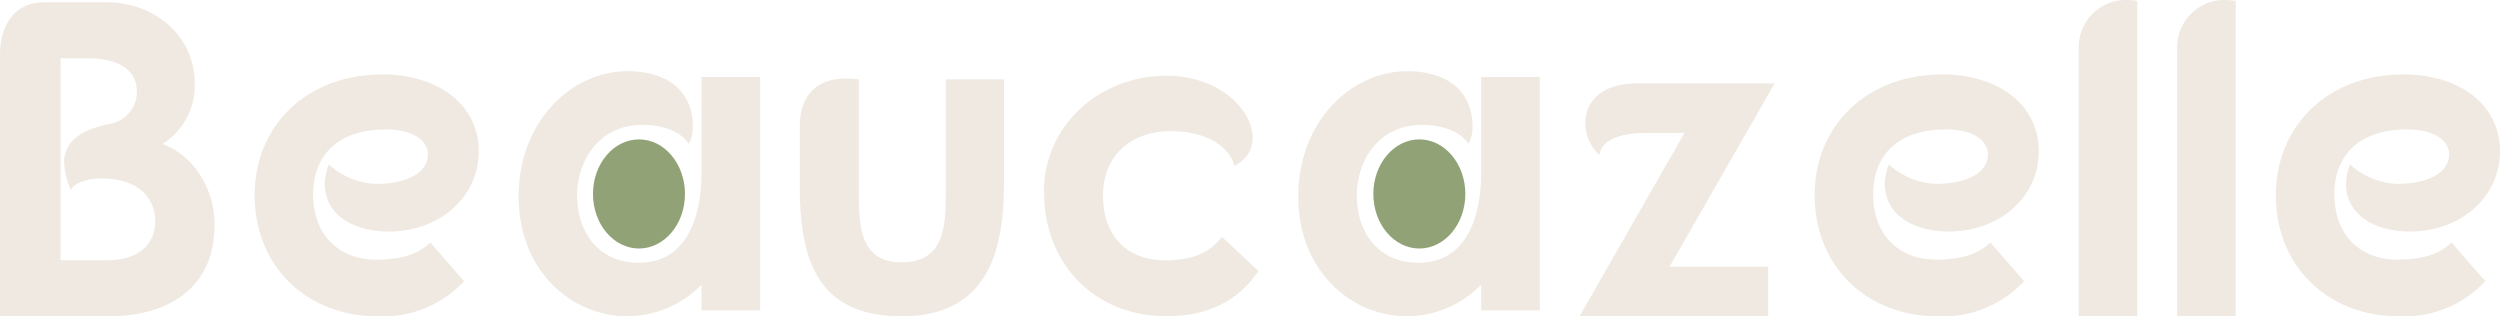 <svg id="TEXTS" xmlns="http://www.w3.org/2000/svg" width="328.141" height="41.526" viewBox="0 0 328.141 41.526">
  <g id="Groupe_3186" data-name="Groupe 3186">
    <path id="Tracé_155" data-name="Tracé 155" d="M0,41.412V7.139C0,2.951,2.124.19,5.826.19H13.9c6.129,0,11.667,4.127,11.667,10.772a9.1,9.1,0,0,1-4.233,7.829c4.354,1.654,6.827,6.19,6.827,10.484.061,8.663-6.357,12.138-13.9,12.138ZM7.95,7.548V34.054H14.08c5.189,0,6.357-3.186,6.3-5.189-.121-4.005-3.474-5.538-6.949-5.538-1.593,0-3.414.349-4.127,1.472a8.9,8.9,0,0,1-.88-4.005c.243-2.23,2-3.884,6.129-4.658A4.257,4.257,0,0,0,17.964,11.9c0-3.535-3.656-4.354-6.418-4.354H7.95Z" transform="translate(0 0.098)" fill="#efe9e1"/>
    <path id="Tracé_156" data-name="Tracé 156" d="M59.162,6.16c5.2,0,8.512,2.549,8.572,7.161a4.6,4.6,0,0,1-.531,2.367c-1.3-1.957-4.142-2.488-6.084-2.488-5.674,0-8.572,4.673-8.572,9.285S55.2,31.3,60.649,31.3c6.448,0,8.223-6.266,8.223-11.819V6.919h7.692V37.551H68.872V34.183a13.685,13.685,0,0,1-9.756,4.142c-7.267,0-14.247-5.917-14.247-15.733S51.788,6.16,59.177,6.16Z" transform="translate(23.207 3.186)" fill="#efe9e1"/>
    <path id="Tracé_157" data-name="Tracé 157" d="M126.612,6.16c5.2,0,8.512,2.549,8.572,7.161a4.6,4.6,0,0,1-.531,2.367c-1.3-1.957-4.142-2.488-6.084-2.488-5.674,0-8.572,4.673-8.572,9.285s2.655,8.815,8.1,8.815c6.448,0,8.223-6.266,8.223-11.819V6.919h7.692V37.551h-7.692V34.183a13.685,13.685,0,0,1-9.756,4.142c-7.267,0-14.247-5.917-14.247-15.733S119.238,6.16,126.627,6.16Z" transform="translate(58.092 3.186)" fill="#efe9e1"/>
    <path id="Tracé_158" data-name="Tracé 158" d="M90.31,21.8c0-8.633,7.161-15.248,16.143-15.248,9.695,0,14.489,8.982,8.876,11.819-.834-2.9-4.142-4.491-8.163-4.552-5.325-.061-9.1,3.141-9.1,8.451s3.141,8.512,8.163,8.512c3.186,0,5.674-.774,7.449-3.08l4.794,4.491c-2.776,4.021-6.676,5.917-12.122,5.917-9.346,0-16.022-6.8-16.022-16.325Z" transform="translate(46.709 3.388)" fill="#efe9e1"/>
    <path id="Tracé_159" data-name="Tracé 159" d="M173.573,6.43c7.753,0,12.836,4.142,12.836,10.1s-5.083,10.529-11.819,10.529c-5.022,0-8.39-2.488-8.39-6.205a6.9,6.9,0,0,1,.531-2.594,9.8,9.8,0,0,0,6.145,2.549c4.021,0,6.858-1.426,6.858-3.9,0-1.593-1.654-3.247-5.553-3.247-5.978,0-9.513,3.141-9.513,8.512s3.429,8.572,8.223,8.572c2.488,0,5.2-.349,7.161-2.245l4.43,5.083A14.588,14.588,0,0,1,173.254,38.2c-9.574,0-16.264-6.676-16.264-15.9S163.969,6.46,173.6,6.46Z" transform="translate(81.196 3.326)" fill="#efe9e1"/>
    <path id="Tracé_160" data-name="Tracé 160" d="M213.473,6.43c7.753,0,12.836,4.142,12.836,10.1s-5.083,10.529-11.819,10.529c-5.022,0-8.39-2.488-8.39-6.205a6.9,6.9,0,0,1,.531-2.594,9.8,9.8,0,0,0,6.145,2.549c4.021,0,6.858-1.426,6.858-3.9,0-1.593-1.654-3.247-5.553-3.247-5.978,0-9.513,3.141-9.513,8.512s3.429,8.572,8.223,8.572c2.488,0,5.2-.349,7.161-2.245l4.43,5.083A14.588,14.588,0,0,1,213.154,38.2c-9.574,0-16.264-6.676-16.264-15.9S203.869,6.46,213.5,6.46Z" transform="translate(101.832 3.326)" fill="#efe9e1"/>
    <path id="Tracé_161" data-name="Tracé 161" d="M38.613,6.43c7.753,0,12.836,4.142,12.836,10.1S46.366,27.064,39.63,27.064c-5.022,0-8.39-2.488-8.39-6.205a6.9,6.9,0,0,1,.531-2.594,9.8,9.8,0,0,0,6.145,2.549c4.021,0,6.858-1.426,6.858-3.9,0-1.593-1.654-3.247-5.553-3.247-5.978,0-9.513,3.141-9.513,8.512s3.429,8.572,8.223,8.572c2.488,0,5.2-.349,7.161-2.245l4.43,5.083A14.588,14.588,0,0,1,38.294,38.2c-9.574,0-16.264-6.676-16.264-15.9S29.009,6.46,38.643,6.46Z" transform="translate(11.394 3.326)" fill="#efe9e1"/>
    <path id="Tracé_162" data-name="Tracé 162" d="M179.83,6.145A6.2,6.2,0,0,1,186.217,0a10.44,10.44,0,0,1,1.3.121V41.511H179.83Z" transform="translate(93.009)" fill="#efe9e1"/>
    <path id="Tracé_163" data-name="Tracé 163" d="M188.35,6.145A6.2,6.2,0,0,1,194.737,0a10.44,10.44,0,0,1,1.3.121V41.511H188.35Z" transform="translate(97.415)" fill="#efe9e1"/>
    <path id="Tracé_164" data-name="Tracé 164" d="M69.205,20.854V13c0-3.839,2.063-6.205,6.084-6.205a16.339,16.339,0,0,1,1.654.121V21.568c0,4.43.061,9.346,5.614,9.346s5.8-4.612,5.8-9.1V6.9h7.632v12.9C96.105,29.305,93.981,38,82.557,38S69.19,30.018,69.19,20.854Z" transform="translate(35.785 3.512)" fill="#efe9e1"/>
    <path id="Tracé_165" data-name="Tracé 165" d="M136.655,37.782l13.776-24.063h-4.855c-2.306,0-5.917.349-6.327,2.9a5.722,5.722,0,0,1-1.836-4.2c0-2.655,1.957-5.2,6.8-5.2h18.04L148.474,31.273h12.942v6.509H136.64Z" transform="translate(70.671 3.729)" fill="#efe9e1"/>
    <ellipse id="Ellipse_14" data-name="Ellipse 14" cx="6.038" cy="7.161" rx="6.038" ry="7.161" transform="translate(77.832 18.297)" fill="#91a376"/>
    <ellipse id="Ellipse_15" data-name="Ellipse 15" cx="6.038" cy="7.161" rx="6.038" ry="7.161" transform="translate(180.259 18.297)" fill="#91a376"/>
  </g>
</svg>
